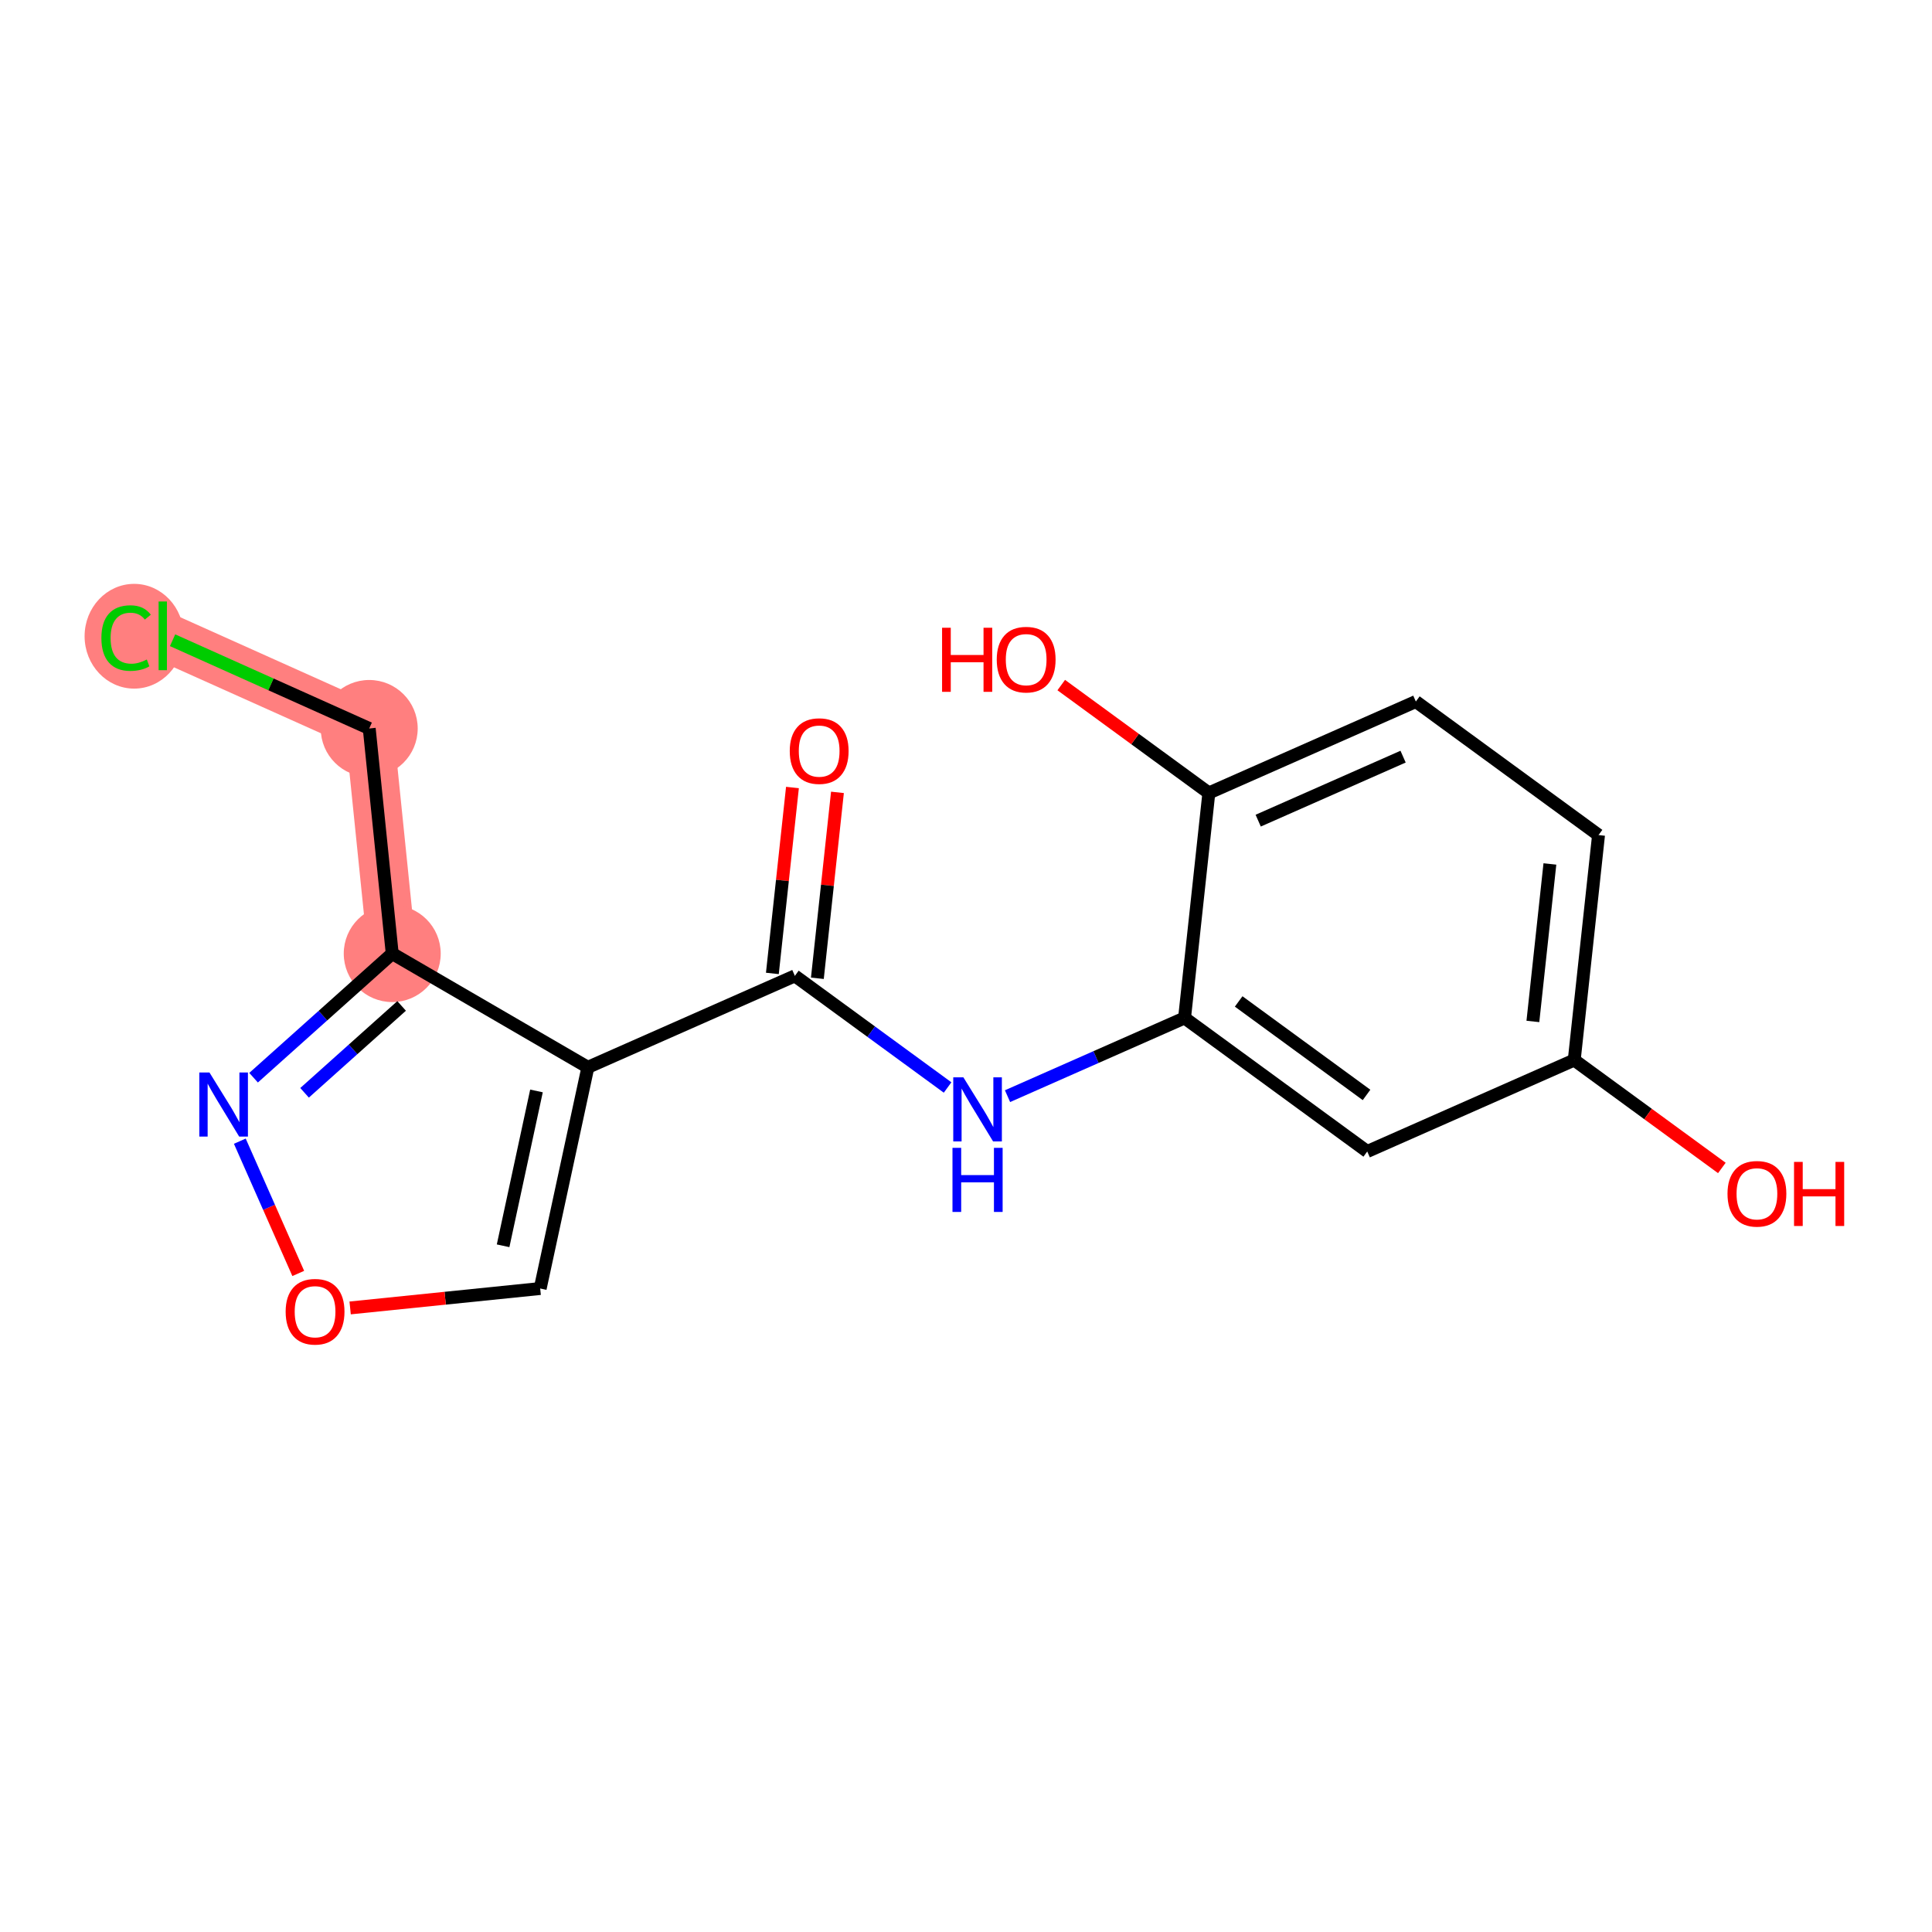 <?xml version='1.0' encoding='iso-8859-1'?>
<svg version='1.1' baseProfile='full'
              xmlns='http://www.w3.org/2000/svg'
                      xmlns:rdkit='http://www.rdkit.org/xml'
                      xmlns:xlink='http://www.w3.org/1999/xlink'
                  xml:space='preserve'
width='300px' height='300px' viewBox='0 0 300 300'>
<!-- END OF HEADER -->
<rect style='opacity:1.0;fill:#FFFFFF;stroke:none' width='300' height='300' x='0' y='0'> </rect>
<rect style='opacity:1.0;fill:#FFFFFF;stroke:none' width='300' height='300' x='0' y='0'> </rect>
<path d='M 60.905,148.073 L 57.333,113.116' style='fill:none;fill-rule:evenodd;stroke:#FF7F7F;stroke-width:7.5px;stroke-linecap:butt;stroke-linejoin:miter;stroke-opacity:1' />
<path d='M 57.333,113.116 L 25.273,98.732' style='fill:none;fill-rule:evenodd;stroke:#FF7F7F;stroke-width:7.5px;stroke-linecap:butt;stroke-linejoin:miter;stroke-opacity:1' />
<ellipse cx='60.905' cy='148.073' rx='7.028' ry='7.028'  style='fill:#FF7F7F;fill-rule:evenodd;stroke:#FF7F7F;stroke-width:1.0px;stroke-linecap:butt;stroke-linejoin:miter;stroke-opacity:1' />
<ellipse cx='57.333' cy='113.116' rx='7.028' ry='7.028'  style='fill:#FF7F7F;fill-rule:evenodd;stroke:#FF7F7F;stroke-width:1.0px;stroke-linecap:butt;stroke-linejoin:miter;stroke-opacity:1' />
<ellipse cx='20.832' cy='98.795' rx='7.196' ry='7.633'  style='fill:#FF7F7F;fill-rule:evenodd;stroke:#FF7F7F;stroke-width:1.0px;stroke-linecap:butt;stroke-linejoin:miter;stroke-opacity:1' />
<path class='bond-0 atom-0 atom-1' d='M 123.052,122.283 L 121.493,136.718' style='fill:none;fill-rule:evenodd;stroke:#FF0000;stroke-width:2.0px;stroke-linecap:butt;stroke-linejoin:miter;stroke-opacity:1' />
<path class='bond-0 atom-0 atom-1' d='M 121.493,136.718 L 119.933,151.153' style='fill:none;fill-rule:evenodd;stroke:#000000;stroke-width:2.0px;stroke-linecap:butt;stroke-linejoin:miter;stroke-opacity:1' />
<path class='bond-0 atom-0 atom-1' d='M 130.039,123.038 L 128.48,137.473' style='fill:none;fill-rule:evenodd;stroke:#FF0000;stroke-width:2.0px;stroke-linecap:butt;stroke-linejoin:miter;stroke-opacity:1' />
<path class='bond-0 atom-0 atom-1' d='M 128.48,137.473 L 126.92,151.908' style='fill:none;fill-rule:evenodd;stroke:#000000;stroke-width:2.0px;stroke-linecap:butt;stroke-linejoin:miter;stroke-opacity:1' />
<path class='bond-1 atom-1 atom-2' d='M 123.427,151.531 L 135.284,160.198' style='fill:none;fill-rule:evenodd;stroke:#000000;stroke-width:2.0px;stroke-linecap:butt;stroke-linejoin:miter;stroke-opacity:1' />
<path class='bond-1 atom-1 atom-2' d='M 135.284,160.198 L 147.142,168.866' style='fill:none;fill-rule:evenodd;stroke:#0000FF;stroke-width:2.0px;stroke-linecap:butt;stroke-linejoin:miter;stroke-opacity:1' />
<path class='bond-10 atom-1 atom-11' d='M 123.427,151.531 L 91.285,165.73' style='fill:none;fill-rule:evenodd;stroke:#000000;stroke-width:2.0px;stroke-linecap:butt;stroke-linejoin:miter;stroke-opacity:1' />
<path class='bond-2 atom-2 atom-3' d='M 156.447,170.211 L 170.192,164.139' style='fill:none;fill-rule:evenodd;stroke:#0000FF;stroke-width:2.0px;stroke-linecap:butt;stroke-linejoin:miter;stroke-opacity:1' />
<path class='bond-2 atom-2 atom-3' d='M 170.192,164.139 L 183.936,158.067' style='fill:none;fill-rule:evenodd;stroke:#000000;stroke-width:2.0px;stroke-linecap:butt;stroke-linejoin:miter;stroke-opacity:1' />
<path class='bond-3 atom-3 atom-4' d='M 183.936,158.067 L 212.304,178.803' style='fill:none;fill-rule:evenodd;stroke:#000000;stroke-width:2.0px;stroke-linecap:butt;stroke-linejoin:miter;stroke-opacity:1' />
<path class='bond-3 atom-3 atom-4' d='M 192.339,155.504 L 212.196,170.019' style='fill:none;fill-rule:evenodd;stroke:#000000;stroke-width:2.0px;stroke-linecap:butt;stroke-linejoin:miter;stroke-opacity:1' />
<path class='bond-17 atom-9 atom-3' d='M 187.71,123.132 L 183.936,158.067' style='fill:none;fill-rule:evenodd;stroke:#000000;stroke-width:2.0px;stroke-linecap:butt;stroke-linejoin:miter;stroke-opacity:1' />
<path class='bond-4 atom-4 atom-5' d='M 212.304,178.803 L 244.446,164.604' style='fill:none;fill-rule:evenodd;stroke:#000000;stroke-width:2.0px;stroke-linecap:butt;stroke-linejoin:miter;stroke-opacity:1' />
<path class='bond-5 atom-5 atom-6' d='M 244.446,164.604 L 255.907,172.981' style='fill:none;fill-rule:evenodd;stroke:#000000;stroke-width:2.0px;stroke-linecap:butt;stroke-linejoin:miter;stroke-opacity:1' />
<path class='bond-5 atom-5 atom-6' d='M 255.907,172.981 L 267.368,181.359' style='fill:none;fill-rule:evenodd;stroke:#FF0000;stroke-width:2.0px;stroke-linecap:butt;stroke-linejoin:miter;stroke-opacity:1' />
<path class='bond-6 atom-5 atom-7' d='M 244.446,164.604 L 248.22,129.668' style='fill:none;fill-rule:evenodd;stroke:#000000;stroke-width:2.0px;stroke-linecap:butt;stroke-linejoin:miter;stroke-opacity:1' />
<path class='bond-6 atom-5 atom-7' d='M 238.025,158.609 L 240.667,134.154' style='fill:none;fill-rule:evenodd;stroke:#000000;stroke-width:2.0px;stroke-linecap:butt;stroke-linejoin:miter;stroke-opacity:1' />
<path class='bond-7 atom-7 atom-8' d='M 248.22,129.668 L 219.852,108.933' style='fill:none;fill-rule:evenodd;stroke:#000000;stroke-width:2.0px;stroke-linecap:butt;stroke-linejoin:miter;stroke-opacity:1' />
<path class='bond-8 atom-8 atom-9' d='M 219.852,108.933 L 187.71,123.132' style='fill:none;fill-rule:evenodd;stroke:#000000;stroke-width:2.0px;stroke-linecap:butt;stroke-linejoin:miter;stroke-opacity:1' />
<path class='bond-8 atom-8 atom-9' d='M 217.871,117.491 L 195.372,127.43' style='fill:none;fill-rule:evenodd;stroke:#000000;stroke-width:2.0px;stroke-linecap:butt;stroke-linejoin:miter;stroke-opacity:1' />
<path class='bond-9 atom-9 atom-10' d='M 187.71,123.132 L 176.25,114.755' style='fill:none;fill-rule:evenodd;stroke:#000000;stroke-width:2.0px;stroke-linecap:butt;stroke-linejoin:miter;stroke-opacity:1' />
<path class='bond-9 atom-9 atom-10' d='M 176.25,114.755 L 164.789,106.377' style='fill:none;fill-rule:evenodd;stroke:#FF0000;stroke-width:2.0px;stroke-linecap:butt;stroke-linejoin:miter;stroke-opacity:1' />
<path class='bond-11 atom-11 atom-12' d='M 91.285,165.73 L 83.88,200.08' style='fill:none;fill-rule:evenodd;stroke:#000000;stroke-width:2.0px;stroke-linecap:butt;stroke-linejoin:miter;stroke-opacity:1' />
<path class='bond-11 atom-11 atom-12' d='M 83.304,169.401 L 78.121,193.446' style='fill:none;fill-rule:evenodd;stroke:#000000;stroke-width:2.0px;stroke-linecap:butt;stroke-linejoin:miter;stroke-opacity:1' />
<path class='bond-18 atom-15 atom-11' d='M 60.905,148.073 L 91.285,165.73' style='fill:none;fill-rule:evenodd;stroke:#000000;stroke-width:2.0px;stroke-linecap:butt;stroke-linejoin:miter;stroke-opacity:1' />
<path class='bond-12 atom-12 atom-13' d='M 83.88,200.08 L 69.125,201.587' style='fill:none;fill-rule:evenodd;stroke:#000000;stroke-width:2.0px;stroke-linecap:butt;stroke-linejoin:miter;stroke-opacity:1' />
<path class='bond-12 atom-12 atom-13' d='M 69.125,201.587 L 54.37,203.095' style='fill:none;fill-rule:evenodd;stroke:#FF0000;stroke-width:2.0px;stroke-linecap:butt;stroke-linejoin:miter;stroke-opacity:1' />
<path class='bond-13 atom-13 atom-14' d='M 46.312,197.741 L 41.776,187.472' style='fill:none;fill-rule:evenodd;stroke:#FF0000;stroke-width:2.0px;stroke-linecap:butt;stroke-linejoin:miter;stroke-opacity:1' />
<path class='bond-13 atom-13 atom-14' d='M 41.776,187.472 L 37.239,177.202' style='fill:none;fill-rule:evenodd;stroke:#0000FF;stroke-width:2.0px;stroke-linecap:butt;stroke-linejoin:miter;stroke-opacity:1' />
<path class='bond-14 atom-14 atom-15' d='M 39.376,167.345 L 50.141,157.709' style='fill:none;fill-rule:evenodd;stroke:#0000FF;stroke-width:2.0px;stroke-linecap:butt;stroke-linejoin:miter;stroke-opacity:1' />
<path class='bond-14 atom-14 atom-15' d='M 50.141,157.709 L 60.905,148.073' style='fill:none;fill-rule:evenodd;stroke:#000000;stroke-width:2.0px;stroke-linecap:butt;stroke-linejoin:miter;stroke-opacity:1' />
<path class='bond-14 atom-14 atom-15' d='M 47.293,169.69 L 54.828,162.945' style='fill:none;fill-rule:evenodd;stroke:#0000FF;stroke-width:2.0px;stroke-linecap:butt;stroke-linejoin:miter;stroke-opacity:1' />
<path class='bond-14 atom-14 atom-15' d='M 54.828,162.945 L 62.363,156.2' style='fill:none;fill-rule:evenodd;stroke:#000000;stroke-width:2.0px;stroke-linecap:butt;stroke-linejoin:miter;stroke-opacity:1' />
<path class='bond-15 atom-15 atom-16' d='M 60.905,148.073 L 57.333,113.116' style='fill:none;fill-rule:evenodd;stroke:#000000;stroke-width:2.0px;stroke-linecap:butt;stroke-linejoin:miter;stroke-opacity:1' />
<path class='bond-16 atom-16 atom-17' d='M 57.333,113.116 L 42.066,106.266' style='fill:none;fill-rule:evenodd;stroke:#000000;stroke-width:2.0px;stroke-linecap:butt;stroke-linejoin:miter;stroke-opacity:1' />
<path class='bond-16 atom-16 atom-17' d='M 42.066,106.266 L 26.799,99.416' style='fill:none;fill-rule:evenodd;stroke:#00CC00;stroke-width:2.0px;stroke-linecap:butt;stroke-linejoin:miter;stroke-opacity:1' />
<path  class='atom-0' d='M 122.633 116.623
Q 122.633 114.234, 123.813 112.899
Q 124.994 111.564, 127.201 111.564
Q 129.407 111.564, 130.588 112.899
Q 131.769 114.234, 131.769 116.623
Q 131.769 119.041, 130.574 120.418
Q 129.379 121.782, 127.201 121.782
Q 125.008 121.782, 123.813 120.418
Q 122.633 119.055, 122.633 116.623
M 127.201 120.657
Q 128.719 120.657, 129.534 119.645
Q 130.363 118.619, 130.363 116.623
Q 130.363 114.67, 129.534 113.686
Q 128.719 112.688, 127.201 112.688
Q 125.683 112.688, 124.853 113.672
Q 124.038 114.656, 124.038 116.623
Q 124.038 118.633, 124.853 119.645
Q 125.683 120.657, 127.201 120.657
' fill='#FF0000'/>
<path  class='atom-2' d='M 149.595 167.291
L 152.856 172.562
Q 153.179 173.082, 153.699 174.024
Q 154.219 174.965, 154.247 175.022
L 154.247 167.291
L 155.569 167.291
L 155.569 177.242
L 154.205 177.242
L 150.705 171.48
Q 150.298 170.805, 149.862 170.032
Q 149.44 169.259, 149.314 169.02
L 149.314 177.242
L 148.021 177.242
L 148.021 167.291
L 149.595 167.291
' fill='#0000FF'/>
<path  class='atom-2' d='M 147.901 178.237
L 149.251 178.237
L 149.251 182.468
L 154.339 182.468
L 154.339 178.237
L 155.688 178.237
L 155.688 188.189
L 154.339 188.189
L 154.339 183.593
L 149.251 183.593
L 149.251 188.189
L 147.901 188.189
L 147.901 178.237
' fill='#0000FF'/>
<path  class='atom-6' d='M 268.246 185.368
Q 268.246 182.978, 269.427 181.643
Q 270.607 180.308, 272.814 180.308
Q 275.021 180.308, 276.202 181.643
Q 277.382 182.978, 277.382 185.368
Q 277.382 187.785, 276.188 189.163
Q 274.993 190.526, 272.814 190.526
Q 270.622 190.526, 269.427 189.163
Q 268.246 187.799, 268.246 185.368
M 272.814 189.402
Q 274.332 189.402, 275.147 188.39
Q 275.977 187.364, 275.977 185.368
Q 275.977 183.414, 275.147 182.43
Q 274.332 181.432, 272.814 181.432
Q 271.296 181.432, 270.467 182.416
Q 269.652 183.4, 269.652 185.368
Q 269.652 187.378, 270.467 188.39
Q 271.296 189.402, 272.814 189.402
' fill='#FF0000'/>
<path  class='atom-6' d='M 278.577 180.42
L 279.926 180.42
L 279.926 184.651
L 285.014 184.651
L 285.014 180.42
L 286.364 180.42
L 286.364 190.372
L 285.014 190.372
L 285.014 185.775
L 279.926 185.775
L 279.926 190.372
L 278.577 190.372
L 278.577 180.42
' fill='#FF0000'/>
<path  class='atom-10' d='M 146.285 97.477
L 147.634 97.477
L 147.634 101.707
L 152.722 101.707
L 152.722 97.477
L 154.072 97.477
L 154.072 107.428
L 152.722 107.428
L 152.722 102.832
L 147.634 102.832
L 147.634 107.428
L 146.285 107.428
L 146.285 97.477
' fill='#FF0000'/>
<path  class='atom-10' d='M 154.774 102.424
Q 154.774 100.035, 155.955 98.699
Q 157.136 97.364, 159.342 97.364
Q 161.549 97.364, 162.73 98.699
Q 163.91 100.035, 163.91 102.424
Q 163.91 104.842, 162.716 106.219
Q 161.521 107.582, 159.342 107.582
Q 157.15 107.582, 155.955 106.219
Q 154.774 104.856, 154.774 102.424
M 159.342 106.458
Q 160.86 106.458, 161.676 105.446
Q 162.505 104.42, 162.505 102.424
Q 162.505 100.47, 161.676 99.487
Q 160.86 98.489, 159.342 98.489
Q 157.824 98.489, 156.995 99.472
Q 156.18 100.456, 156.18 102.424
Q 156.18 104.434, 156.995 105.446
Q 157.824 106.458, 159.342 106.458
' fill='#FF0000'/>
<path  class='atom-13' d='M 44.355 203.68
Q 44.355 201.29, 45.536 199.955
Q 46.717 198.62, 48.923 198.62
Q 51.13 198.62, 52.311 199.955
Q 53.491 201.29, 53.491 203.68
Q 53.491 206.097, 52.297 207.475
Q 51.102 208.838, 48.923 208.838
Q 46.731 208.838, 45.536 207.475
Q 44.355 206.111, 44.355 203.68
M 48.923 207.714
Q 50.441 207.714, 51.257 206.702
Q 52.086 205.676, 52.086 203.68
Q 52.086 201.726, 51.257 200.742
Q 50.441 199.744, 48.923 199.744
Q 47.405 199.744, 46.576 200.728
Q 45.761 201.712, 45.761 203.68
Q 45.761 205.69, 46.576 206.702
Q 47.405 207.714, 48.923 207.714
' fill='#FF0000'/>
<path  class='atom-14' d='M 32.524 166.534
L 35.785 171.805
Q 36.108 172.325, 36.629 173.267
Q 37.148 174.208, 37.177 174.265
L 37.177 166.534
L 38.498 166.534
L 38.498 176.485
L 37.135 176.485
L 33.635 170.723
Q 33.227 170.048, 32.791 169.275
Q 32.37 168.502, 32.243 168.263
L 32.243 176.485
L 30.95 176.485
L 30.95 166.534
L 32.524 166.534
' fill='#0000FF'/>
<path  class='atom-17' d='M 15.744 99.076
Q 15.744 96.602, 16.896 95.309
Q 18.063 94.002, 20.27 94.002
Q 22.322 94.002, 23.418 95.45
L 22.491 96.209
Q 21.689 95.154, 20.27 95.154
Q 18.766 95.154, 17.965 96.166
Q 17.178 97.164, 17.178 99.076
Q 17.178 101.044, 17.993 102.056
Q 18.822 103.068, 20.424 103.068
Q 21.521 103.068, 22.8 102.407
L 23.193 103.461
Q 22.673 103.799, 21.886 103.995
Q 21.099 104.192, 20.228 104.192
Q 18.063 104.192, 16.896 102.871
Q 15.744 101.55, 15.744 99.076
' fill='#00CC00'/>
<path  class='atom-17' d='M 24.627 93.398
L 25.92 93.398
L 25.92 104.066
L 24.627 104.066
L 24.627 93.398
' fill='#00CC00'/>
</svg>
